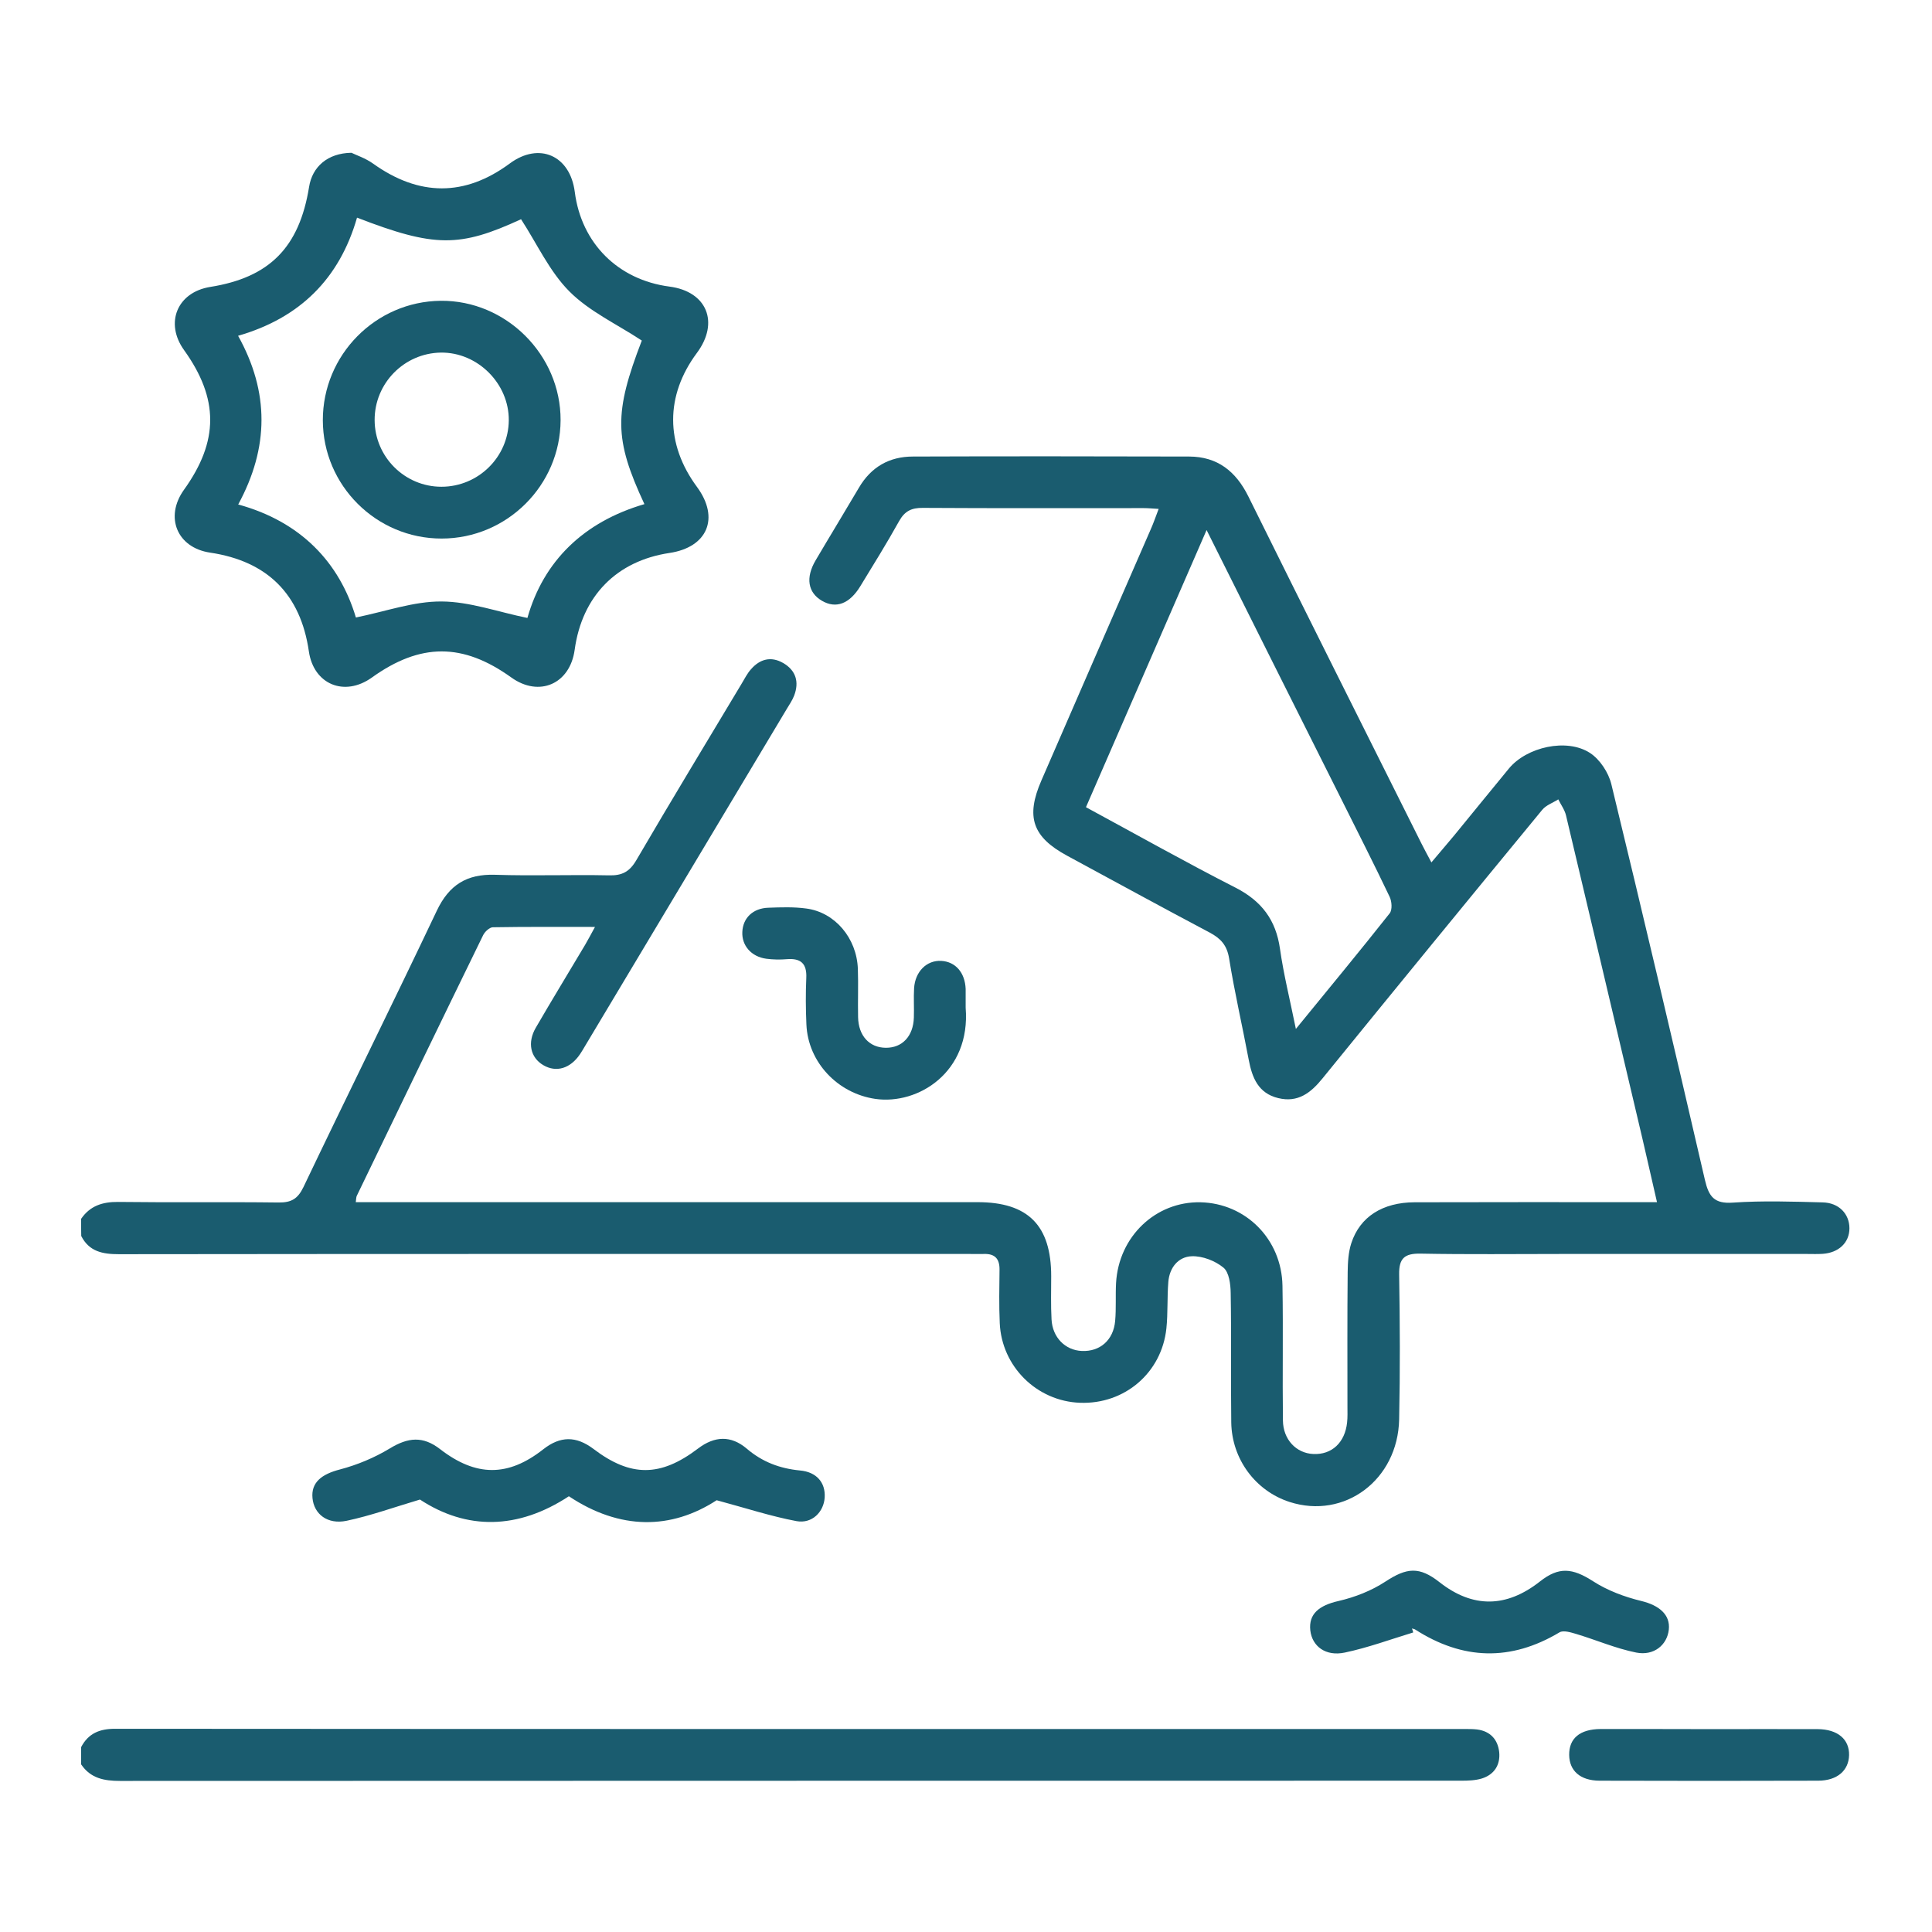 <svg xmlns="http://www.w3.org/2000/svg" xmlns:xlink="http://www.w3.org/1999/xlink" id="Ebene_1" x="0px" y="0px" viewBox="0 0 1700.8 1700.8" style="enable-background:new 0 0 1700.8 1700.8;" xml:space="preserve"><style type="text/css">	.st0{fill:#1A5C6F;}</style><g>	<path class="st0" d="M71.4,1073c7.9-11.5,18.8-15,32.5-14.9c47.1,0.6,94.2-0.1,141.4,0.5c11.2,0.1,16.8-3.2,21.8-13.5  c38.8-81.3,78.8-161.9,117.4-243.3c10.8-22.8,26.4-32.5,51.3-31.7c33.4,1.1,66.9-0.2,100.3,0.5c11.5,0.3,18.1-3.1,24.1-13.4  c30.4-52,61.6-103.5,92.6-155.2c2.6-4.3,4.9-9,8.2-12.7c7.9-9.2,17.8-11.8,28.5-5.6c11.2,6.5,14.2,16.7,9.6,28.7  c-1.6,4.2-4.3,8-6.6,11.9c-59.3,99-118.5,198.1-177.8,297.1c-1.3,2.2-2.6,4.4-4,6.5c-8.6,12.8-21,16.5-32.4,9.8  c-11.3-6.6-14.3-19.8-6.6-33c14.2-24.5,29-48.7,43.5-73.1c2.5-4.2,4.7-8.6,8.6-15.6c-31.7,0-60.8-0.2-90,0.3c-2.9,0.1-7,3.9-8.5,7  c-37.3,76.4-74.3,152.9-111.2,229.4c-0.6,1.2-0.5,2.8-0.9,5.6c6.5,0,12.5,0,18.4,0c176.3,0,352.6,0,529,0  c44.5,0,64.8,20.5,64.8,65.2c0,12.7-0.4,25.4,0.3,38c0.8,15.9,12.1,27.2,26.7,27.8c15.9,0.7,27.8-9.5,29.3-26.4  c1-11.1,0.2-22.3,0.8-33.4c2.3-41,34.9-71.9,74.3-71.1c39.9,0.9,71.5,32.5,72.2,73.5c0.7,39.5-0.1,79,0.4,118.6  c0.2,16.8,11.7,28.8,26.7,29.5c16.3,0.8,28-10.1,29.8-27.9c0.5-4.5,0.3-9.1,0.3-13.7c0-39.5-0.2-79,0.2-118.6  c0.1-8.5,0.6-17.4,3.2-25.4c7.6-23.3,27.6-35.9,55.7-36c64.9-0.2,129.7-0.1,194.6-0.1c5.5,0,11,0,18.8,0  c-5.9-25.5-11.2-49.4-16.9-73.2c-21-89.1-42-178.2-63.2-267.3c-1.2-5-4.5-9.4-6.8-14.1c-4.8,3.1-10.8,5.1-14.2,9.3  c-64.7,78.6-129.2,157.4-193.4,236.4c-10.3,12.7-21.6,21.5-38.9,17.3c-17.5-4.2-23-17.8-26-33.7c-5.6-29.8-12.5-59.5-17.3-89.4  c-1.9-11.5-7.3-17.4-17-22.6c-42-22.2-83.8-45.1-125.6-67.7c-30.5-16.5-36.6-34.2-22.6-66.3c32-73.8,64.2-147.5,96.3-221.2  c2.4-5.4,4.3-11,6.9-17.8c-5.4-0.3-9.3-0.7-13.1-0.7c-64.9,0-129.7,0.2-194.6-0.2c-9.8-0.1-15.8,2.8-20.7,11.5  c-10.8,19.4-22.6,38.4-34.2,57.4c-9.5,15.6-21.4,20.1-33.8,12.9c-12.4-7.2-14.6-20.3-5.6-35.6c12.6-21.4,25.5-42.5,38.1-63.9  c10.7-18.3,26.8-27.5,47.6-27.5c81.1-0.3,162.1-0.2,243.2,0c24.9,0.1,41.1,13,52.1,35.2c50.5,102,101.5,203.8,152.4,305.6  c2.4,4.9,5.1,9.6,8.7,16.5c7.3-8.7,13.8-16.2,20.1-23.8c16.1-19.6,32-39.3,48.1-58.8c15.6-19,51-27.1,71.5-13.7  c8.7,5.7,16.2,17.2,18.7,27.4c28.2,116,55.5,232.2,82.4,348.5c3.4,14.5,8.1,21.1,24.6,19.9c26.2-1.8,52.7-0.9,79-0.2  c14.4,0.3,23.6,10.2,23.6,22.8c0,12.6-9.4,21.6-23.7,22.5c-4.5,0.3-9.1,0.1-13.7,0.1c-71.9,0-143.9,0-215.8,0  c-41.5,0-83.1,0.5-124.6-0.3c-13.8-0.2-18.8,4.1-18.6,18.2c0.7,42.5,0.9,85.1,0,127.7c-1.1,53.4-48.2,88.3-96.5,72.7  c-29.9-9.7-50.8-37.6-51.3-70c-0.5-38,0.2-76-0.5-114c-0.1-7.7-1.4-18.2-6.4-22.3c-7.3-6-18.4-10.3-27.8-10  c-12,0.4-19.7,10.1-20.7,22.6c-1.1,13.6-0.3,27.4-1.7,40.9c-4.1,39.1-36.8,67-76.1,65.5c-38-1.4-68.9-31.9-70.6-70.1  c-0.7-15.7-0.4-31.4-0.2-47.1c0.1-9.6-4.1-14.1-13.7-13.8c-4,0.1-8.1,0-12.2,0c-249.8,0-499.6-0.1-749.4,0.2  c-14.3,0-26.1-2.3-33.1-16C71.4,1083.1,71.4,1078,71.4,1073z M1062.2,466.6c-36.3,83.3-71.1,163.2-106.2,244  c44.5,24.1,87.7,48.4,131.8,70.9c22.8,11.7,35.4,28.3,39,53.7c3.2,22.6,8.8,44.9,14,70.6c29.2-35.8,56.3-68.5,82.6-101.8  c2.4-3.1,1.9-10.5-0.1-14.6c-13.7-28.8-28.2-57.2-42.4-85.7C1141.9,626,1103,548.3,1062.2,466.6z"></path>	<path class="st0" d="M71.4,1538.1c6.3-12.1,16.2-16.2,29.9-16.2c396.1,0.3,792.3,0.2,1188.4,0.2c3.5,0,7.1,0,10.6,0.4  c11.7,1.5,18.3,8.9,19.5,20c1.1,11.2-4.4,19.8-15.4,23.2c-5.7,1.7-12,1.9-18,1.9c-393.6,0.1-787.2,0-1180.8,0.2  c-14,0-25.9-2.3-34.2-14.6C71.4,1548.2,71.4,1543.2,71.4,1538.1z"></path>	<path class="st0" d="M309.4,134.5c4,2,12.3,4.7,19,9.5c40.5,29,80.8,29.2,120.4-0.1c25.8-19.1,53.1-7.1,57.2,25.1  c5.8,45.2,38.1,77.4,83.4,83.3c32.9,4.3,44.1,31.5,24.1,58.4c-27.9,37.5-27.9,80.1,0.1,118c20.1,27.3,9.3,53.1-24.3,58.1  c-46.6,7-76.9,38-83.4,85.2c-4.1,30.2-31.3,42-55.8,24.4c-42.6-30.6-80-30.6-122.8,0.1c-24.1,17.2-51.2,6-55.4-23.1  c-7.3-50.3-36.5-79.4-86.9-86.9c-29.1-4.3-40.3-31.3-23-55.4c30.7-42.8,30.7-80.1,0.1-122.8c-17.3-24-6.1-51,22.9-55.7  c52.3-8.3,78.5-34.8,87.1-88.1C274.9,146.9,288.3,134.8,309.4,134.5z M314.3,191.6c-15.4,53.7-50.4,88.4-104.7,104  c27.6,49.6,27.3,98.4,0.1,148.5c55.1,15.1,89.1,51,103.6,99.5c26.5-5.4,51-14.3,75.4-14.1c24.8,0.1,49.6,9.2,75.6,14.5  c14.2-50.2,49.6-84.6,103-100.2c-26.8-57.5-26.8-80.3-2.3-144c-22-14.5-46.2-25.6-63.8-43.3c-17.5-17.6-28.4-41.8-42.5-63.5  C404.7,217.9,382.6,218,314.3,191.6z"></path>	<path class="st0" d="M630.9,1320.7c-40,26-85,26.5-130.1-3.5c-44.9,29.5-90,29.9-131.1,2.9c-23.5,7-43.7,14.3-64.6,18.7  c-16.8,3.5-28.7-5.9-30-20c-1.3-13.7,7.9-21,24.2-25.2c15.2-4,30.3-10.3,43.7-18.4c16.2-9.9,29.3-11.2,44.4,0.5  c31.7,24.5,59.9,24.5,90.8,0.2c15-11.8,28.9-11.9,44.2-0.4c32.8,24.9,58.9,24.9,92.1-0.3c14.6-11.1,29-11.7,42.9,0.1  c13.7,11.7,29.1,17.5,46.8,19.2c14.7,1.3,22.6,10.7,21.8,23.8c-0.8,12.7-11.1,23.3-24.8,20.8  C678.8,1334.9,656.9,1327.7,630.9,1320.7z"></path>	<path class="st0" d="M850.1,887.1c4.6,56.9-42,85.7-79.5,80.3c-33.1-4.8-59.3-32.2-60.7-65.6c-0.6-13.6-0.7-27.3-0.1-40.9  c0.6-12.7-4.9-17.5-17.1-16.5c-6,0.5-12.2,0.4-18.2-0.4c-13.1-1.8-21.6-11.6-21-23.6c0.5-12.3,9.4-20.9,23-21.3  c11.1-0.4,22.4-0.8,33.3,0.7c25.2,3.3,44.4,26,45.4,53.1c0.5,14.1-0.1,28.3,0.2,42.5c0.3,16.5,10,26.9,24.4,27  c14.5,0.1,24.2-10.2,24.7-26.6c0.3-8.6-0.3-17.2,0.2-25.8c0.9-14.7,11.1-24.8,23.9-24.1c12.5,0.7,20.9,10.2,21.5,24.7  C850.2,875.9,850,881.5,850.1,887.1z"></path>	<path class="st0" d="M1244.1,1437.1c-20,6.1-39.8,13.4-60.2,17.7c-17,3.6-28.8-5.6-30.4-19.5c-1.6-14.5,7.7-22,24.9-25.9  c14.3-3.3,28.9-9,41.1-17c18.9-12.4,29.9-13.6,47.8,0.5c29.2,22.9,58.8,22.6,88.4-0.7c16.7-13.2,28.6-11.8,46.7-0.2  c12.7,8.2,27.7,13.8,42.5,17.4c15.7,3.8,25.7,12.1,24.2,25.3c-1.5,13.4-13.1,23.2-28.7,20.1c-18-3.6-35.2-11.1-52.9-16.4  c-4.7-1.4-11.2-3.4-14.6-1.4c-43,25.7-85.2,24.4-127.1-2.5c-0.8-0.5-1.9-0.6-2.8-0.9C1243.5,1434.9,1243.8,1436,1244.1,1437.1z"></path>	<path class="st0" d="M1504.5,1522.2c31.9,0,63.7-0.1,95.6,0c17.6,0.1,28,8.9,27.7,22.9c-0.3,13.5-10.4,22.4-27,22.5  c-64.2,0.2-128.5,0.2-192.7,0c-17-0.1-26.5-8.7-26.7-22.6c-0.2-14.6,9.3-22.7,27.5-22.9C1440.8,1522,1472.6,1522.2,1504.5,1522.2z"></path>	<path class="st0" d="M388.8,474.1c-57.4,0.1-104.5-46.7-104.6-104.1c-0.1-57.5,46.4-104.6,103.7-105.2  c57.5-0.6,105.8,47.5,105.6,105.1C493.3,427.2,446.3,474.1,388.8,474.1z M388.6,428.5c32.4,0,59-26.1,59.3-58.4  c0.3-32.4-27.4-60.1-59.8-59.7c-32.3,0.5-58.4,27-58.3,59.4C329.9,402.2,356.3,428.5,388.6,428.5z"></path></g></svg>